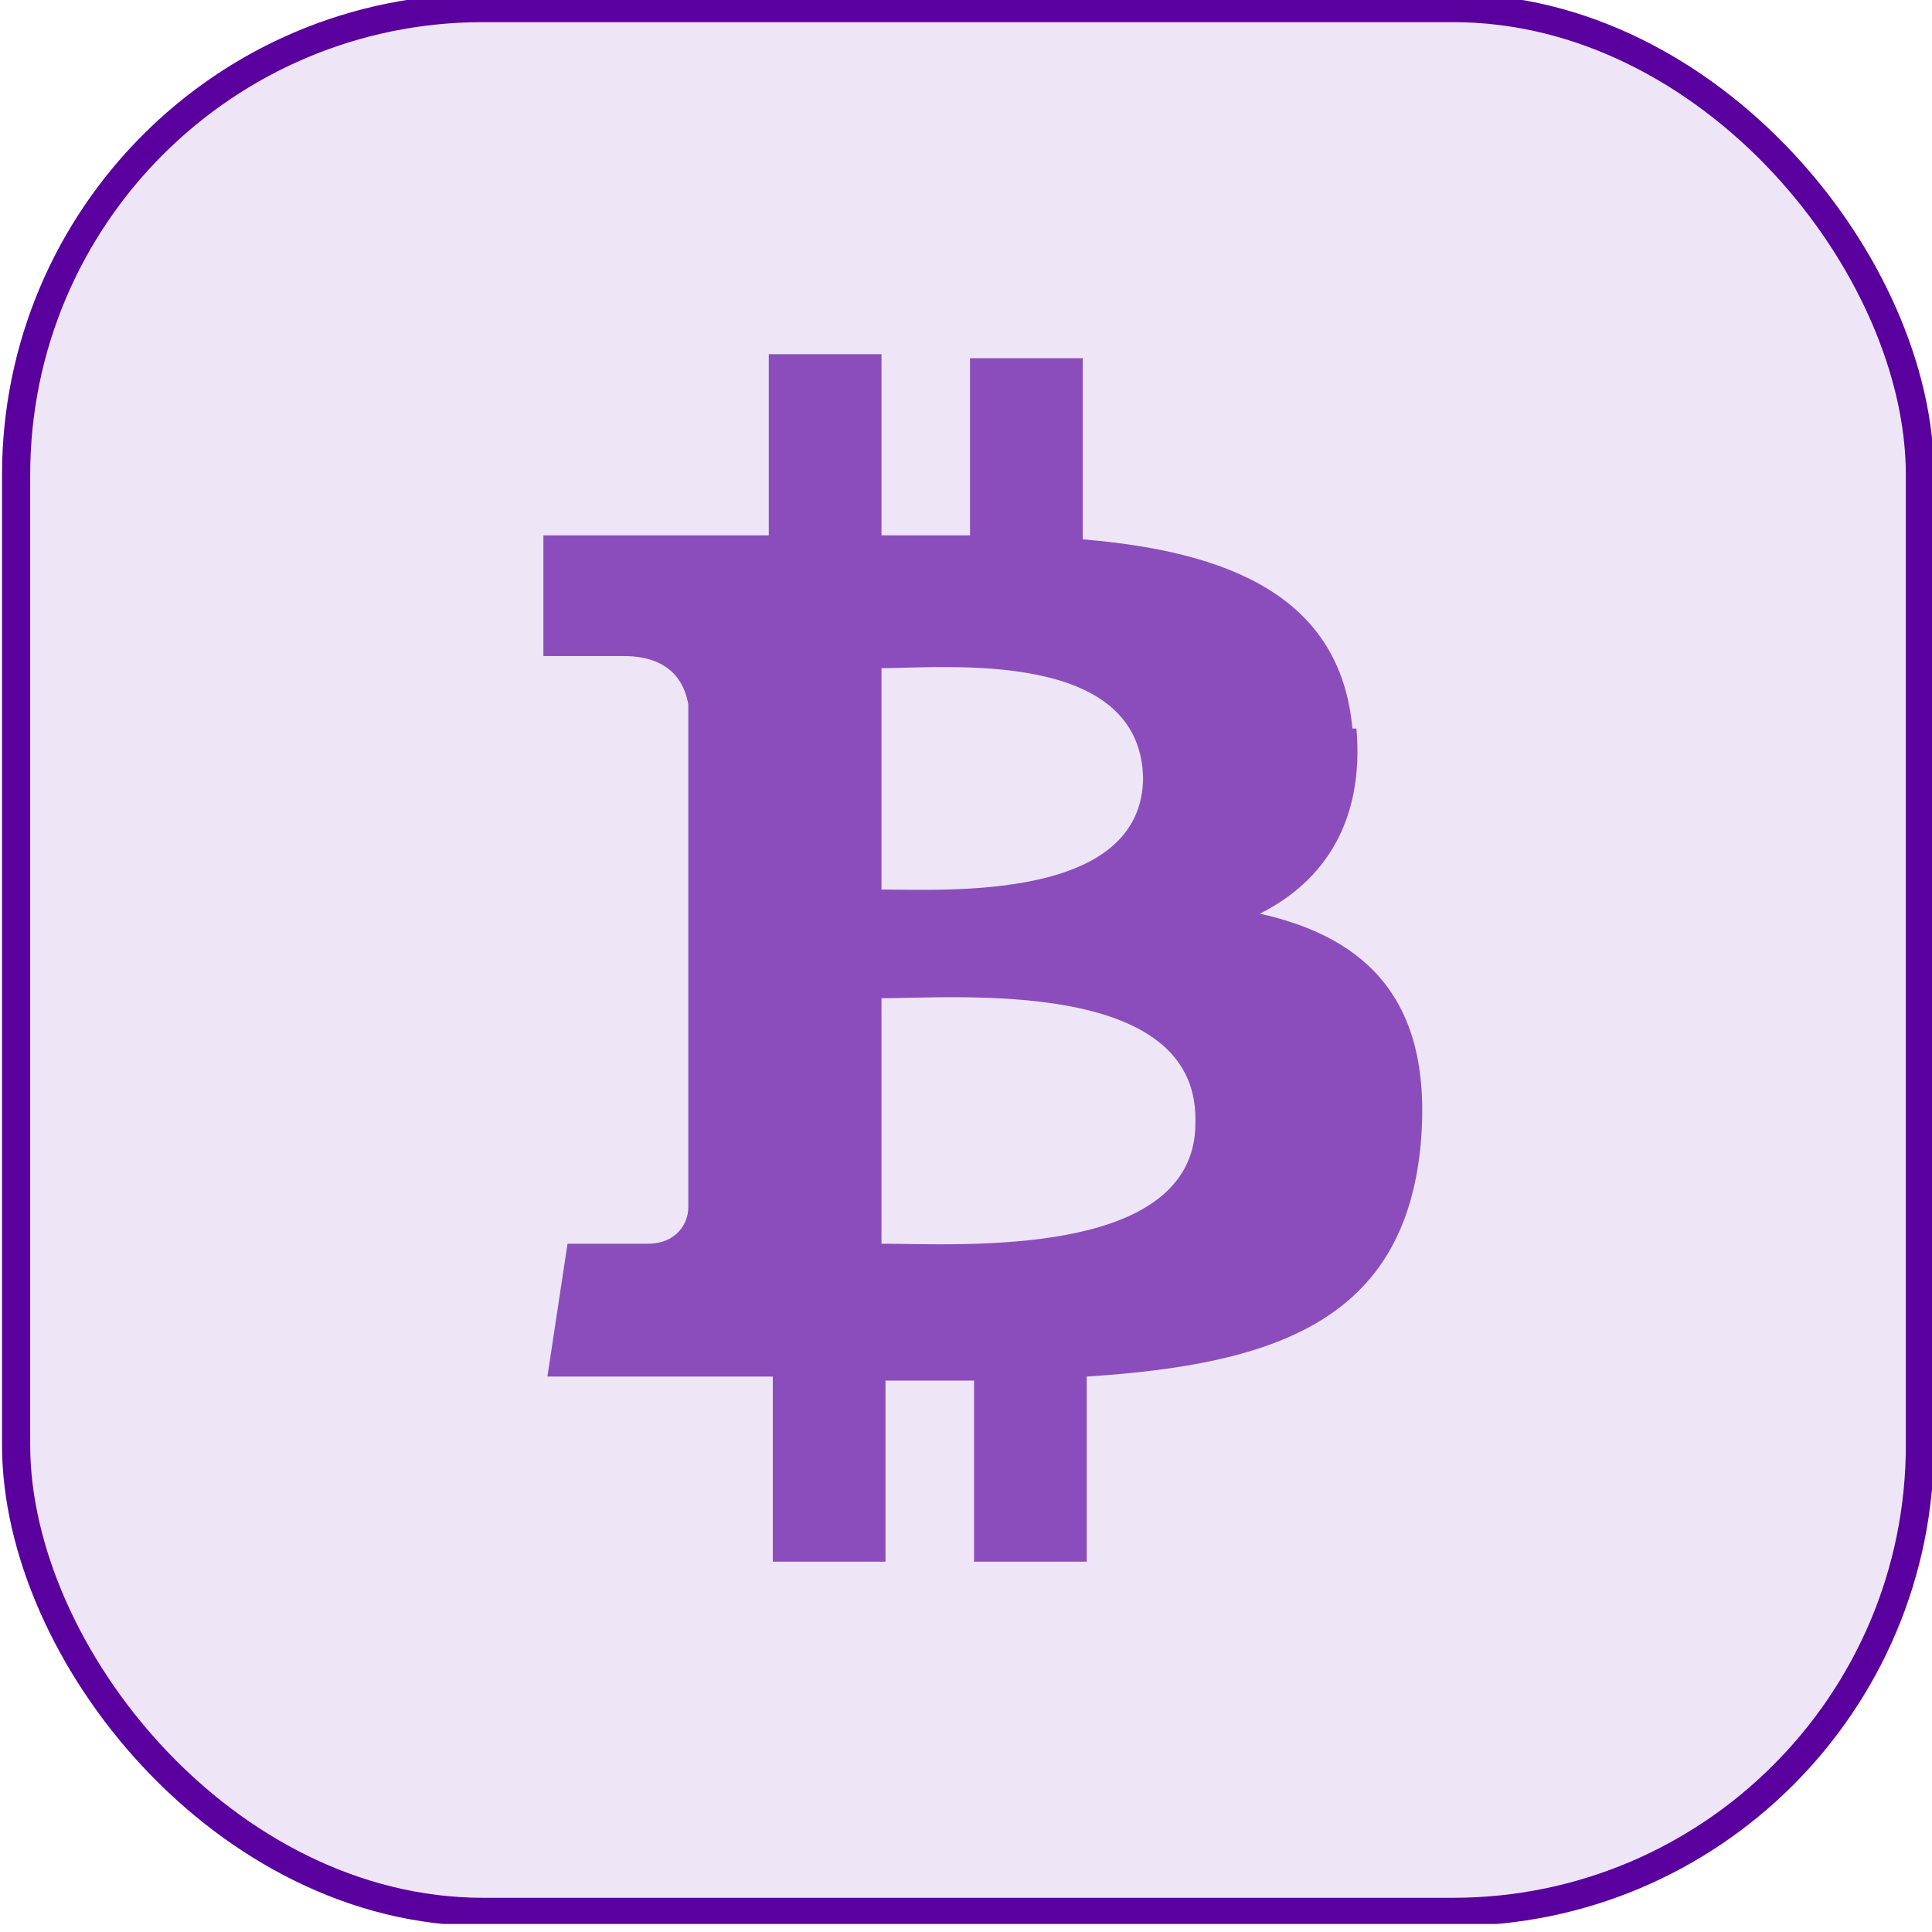 <svg viewBox="0 0 48 48" xmlns="http://www.w3.org/2000/svg" xmlns:xlink="http://www.w3.org/1999/xlink"><clipPath id="a"><path d="m0-.2h48v48h-48z"/></clipPath><g clip-path="url(#a)"><rect fill="#eee5f6" height="47.3" rx="11.6" stroke="#5a009e" stroke-width=".7" width="47.3" x=".4" y=".2"/><path d="m33.6 18.1c-.3-3.3-3.1-4.4-6.7-4.7v-4.5h-2.8v4.4c-.7 0-1.5 0-2.2 0v-4.5h-2.8v4.5c-1.9 0-3.7 0-5.6 0v3s2 0 2 0c1.1 0 1.5.6 1.6 1.2v12.5c0 .4-.3.9-1 .9h-2l-.5 3.3h5.6v4.6h2.8v-4.5h2.2v4.5s2.8 0 2.8 0v-4.6c4.7-.3 7.9-1.4 8.3-5.8.3-3.5-1.3-5.1-4-5.7 1.6-.8 2.6-2.3 2.4-4.6zm-3.9 9.8c0 3.4-5.9 3-7.8 3v-6.1c1.9 0 7.8-.5 7.8 3zm-1.3-8.6c0 3.1-4.9 2.8-6.5 2.8v-5.5c1.6 0 6.5-.5 6.5 2.8z" fill="#8b4dbc"/></g></svg>